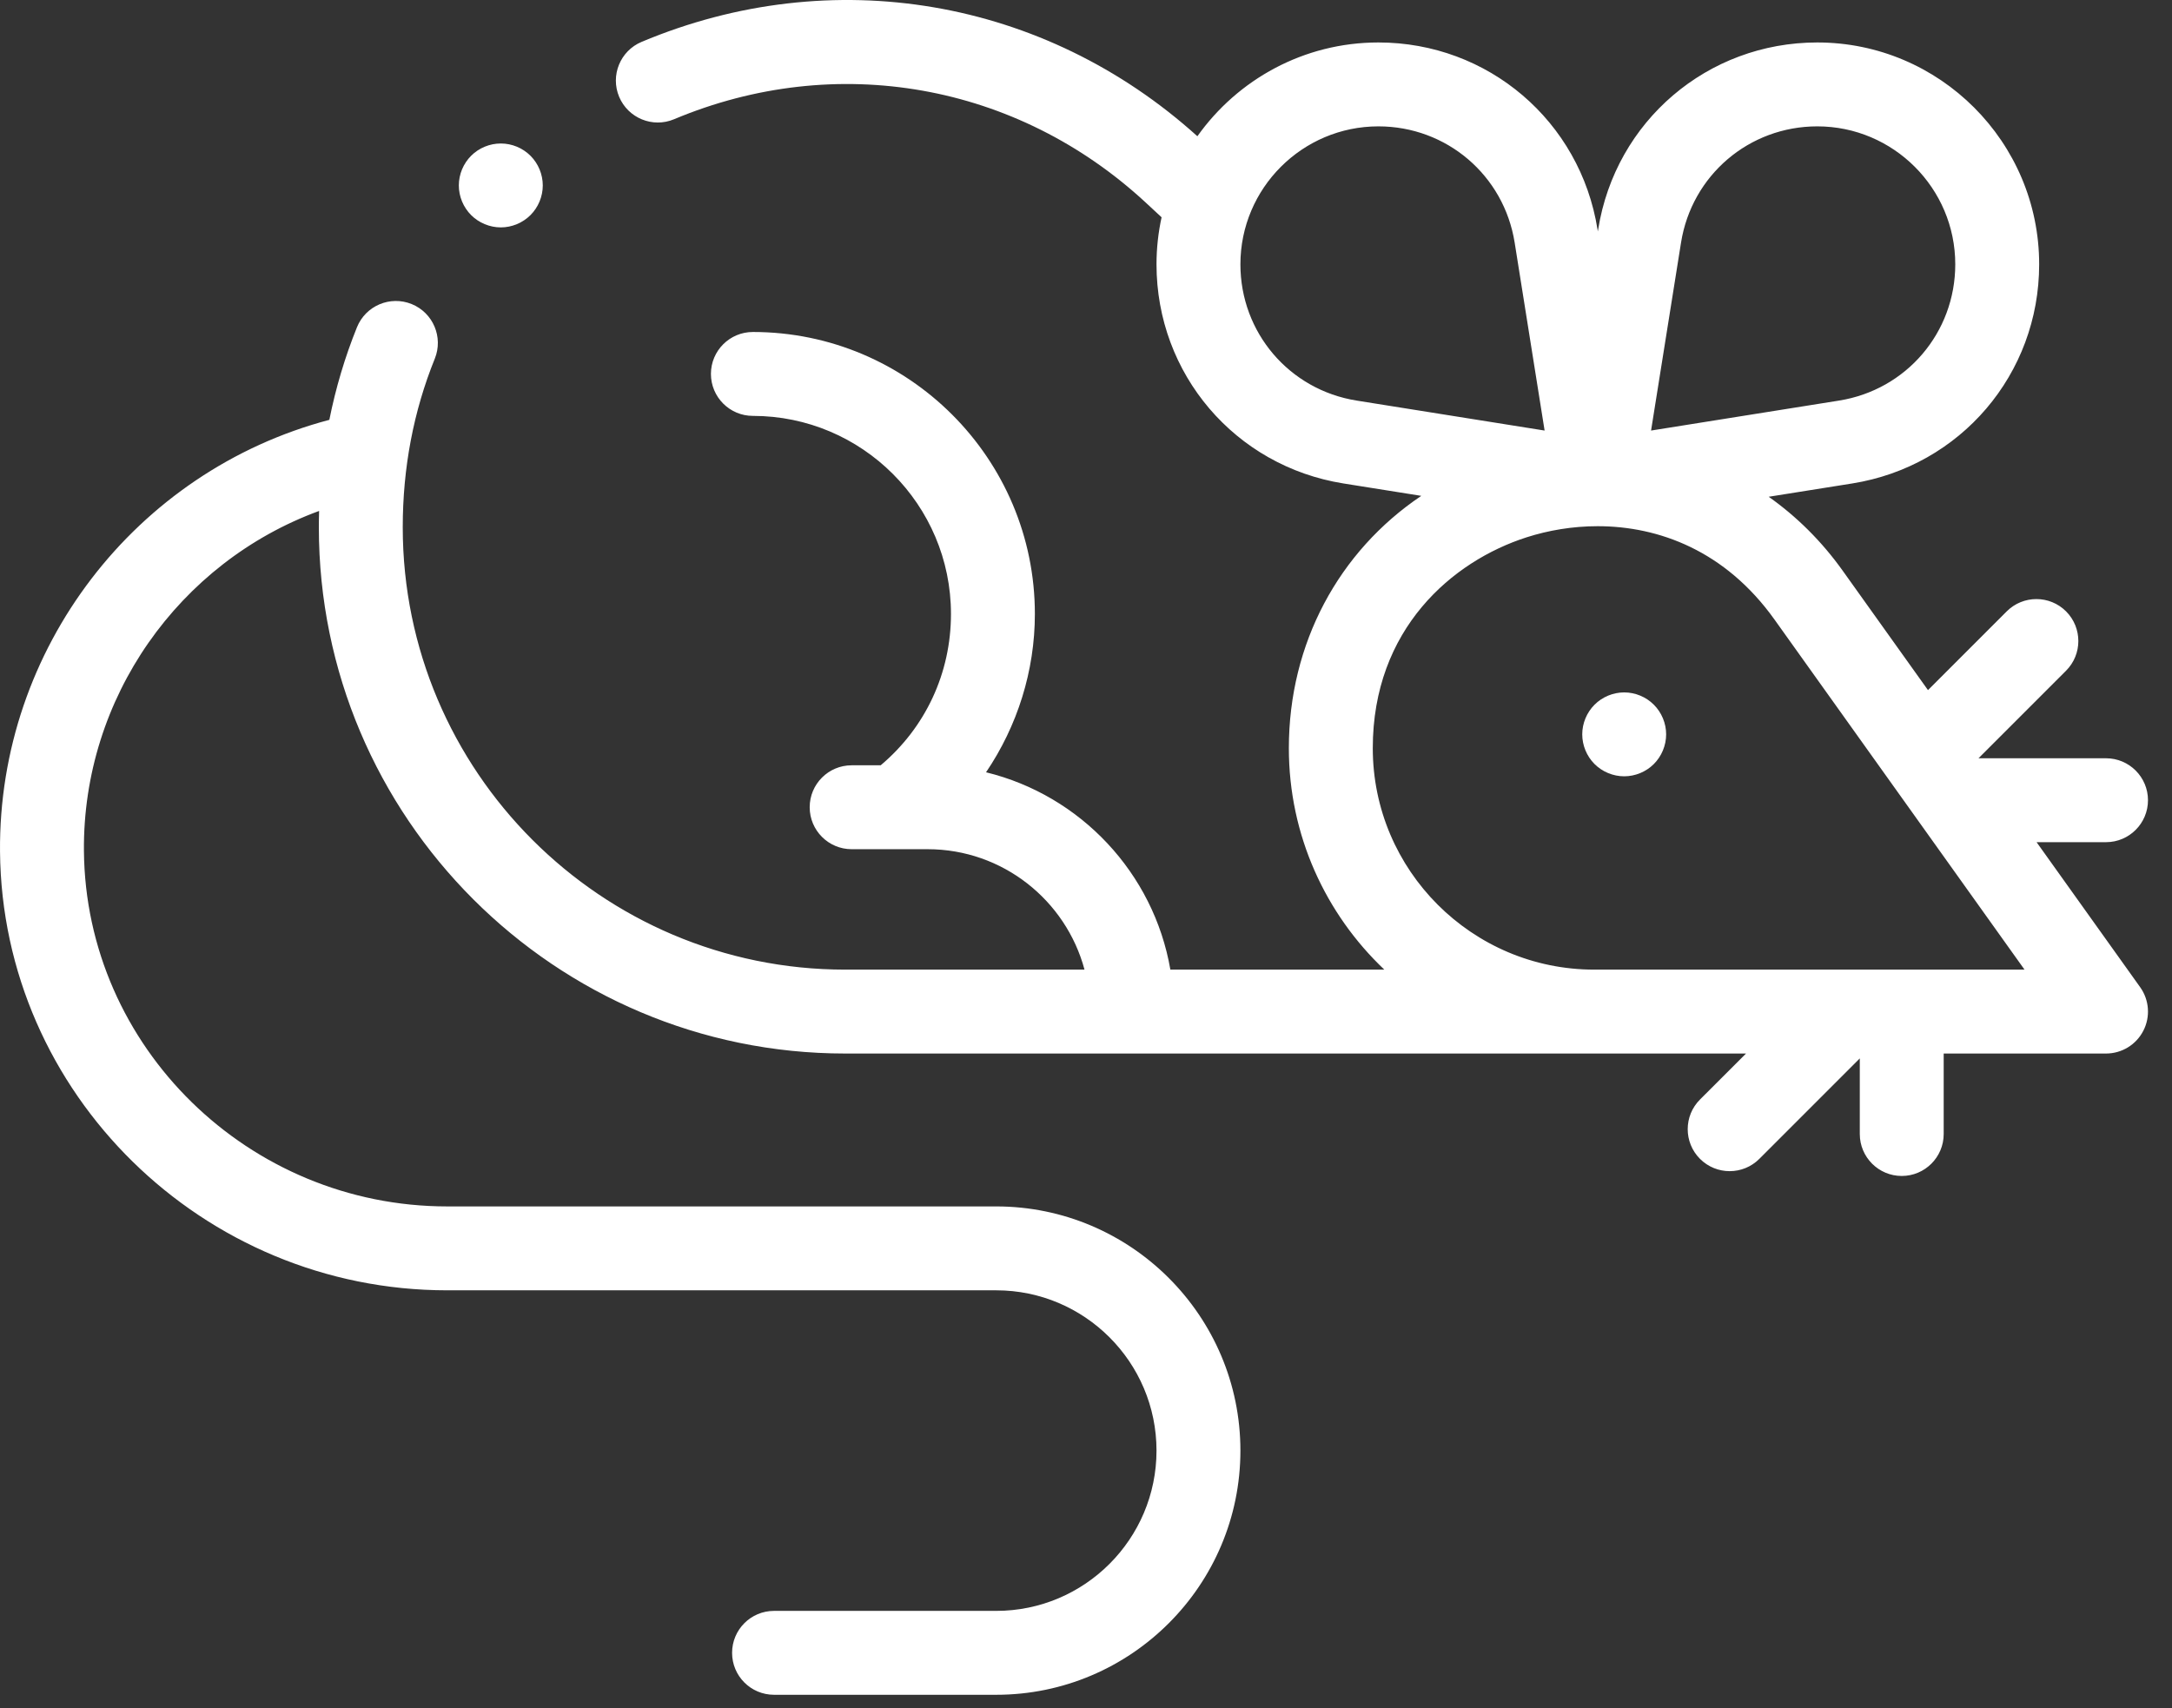 <?xml version="1.0" encoding="utf-8"?>
<svg width="89" height="70" viewBox="0 0 89 70" fill="white" xmlns="http://www.w3.org/2000/svg">
                      <rect x="0" y="0" width="89" height="70" fill="#333333" stroke="none"/>
                      <path d="M83.451 34.51H86.297C87.246 34.51 88.016 33.74 88.016 32.791C88.016 31.842 87.246 31.072 86.297 31.072H81.071L84.659 27.484C85.33 26.812 85.33 25.724 84.659 25.052C83.988 24.381 82.9 24.381 82.228 25.052L79.001 28.279L75.507 23.387C74.644 22.177 73.616 21.163 72.474 20.356L75.897 19.811C80.336 19.103 83.557 15.327 83.557 10.832C83.557 5.819 79.479 1.74 74.465 1.74C69.97 1.74 66.194 4.962 65.487 9.401L65.473 9.484L65.46 9.401C64.752 4.962 60.976 1.74 56.481 1.74C53.422 1.74 50.713 3.26 49.064 5.583C42.792 -0.075 34.096 -1.562 26.29 1.716C25.414 2.084 25.003 3.092 25.37 3.967C25.738 4.842 26.745 5.254 27.621 4.886C34.261 2.098 41.67 3.409 46.956 8.309L47.597 8.904C47.462 9.526 47.389 10.17 47.389 10.832C47.389 15.327 50.611 19.103 55.05 19.811L58.239 20.319C54.861 22.589 52.812 26.362 52.812 30.659C52.812 34.228 54.318 37.451 56.724 39.733H47.957C47.274 35.77 44.273 32.59 40.404 31.646C41.688 29.751 42.405 27.491 42.405 25.158C42.405 18.787 37.222 13.604 30.85 13.604C29.901 13.604 29.131 14.373 29.131 15.322C29.131 16.272 29.901 17.042 30.85 17.042C35.326 17.042 38.967 20.683 38.967 25.158C38.967 27.582 37.924 29.813 36.087 31.36H34.897C33.948 31.36 33.178 32.129 33.178 33.079C33.178 34.028 33.948 34.798 34.897 34.798H38.011C41.086 34.798 43.679 36.895 44.439 39.733H34.632C24.636 39.733 16.503 31.6 16.503 21.604C16.503 19.174 16.945 16.85 17.816 14.698C18.172 13.818 17.747 12.816 16.867 12.459C15.986 12.103 14.984 12.528 14.628 13.408C14.133 14.632 13.756 15.901 13.495 17.204C5.551 19.301 -0.071 26.59 0.001 34.897C0.086 44.81 8.306 52.874 18.325 52.874H40.821C44.443 52.874 47.389 55.821 47.389 59.442C47.389 63.064 44.443 66.01 40.821 66.01H31.717C30.767 66.01 29.998 66.78 29.998 67.729C29.998 68.679 30.767 69.448 31.717 69.448H40.821C46.339 69.448 50.827 64.96 50.827 59.442C50.827 53.925 46.339 49.436 40.821 49.436H18.325C10.186 49.436 3.508 42.901 3.439 34.868C3.385 28.596 7.333 23.042 13.076 20.937C13.069 21.159 13.065 21.381 13.065 21.605C13.065 33.496 22.74 43.171 34.632 43.171H71.545L69.659 45.056C68.988 45.727 68.988 46.816 69.659 47.487C69.995 47.823 70.435 47.991 70.875 47.991C71.315 47.991 71.755 47.823 72.091 47.487L76.207 43.371V46.469C76.207 47.418 76.977 48.188 77.926 48.188C78.875 48.188 79.645 47.418 79.645 46.469V43.171H86.297C86.941 43.171 87.531 42.811 87.825 42.238C88.12 41.666 88.07 40.977 87.696 40.453L83.451 34.51ZM68.882 9.942C69.322 7.181 71.67 5.178 74.465 5.178C77.583 5.178 80.119 7.714 80.119 10.832C80.119 13.627 78.116 15.975 75.356 16.415L67.654 17.643L68.882 9.942ZM50.827 10.832C50.827 7.714 53.364 5.178 56.481 5.178C59.276 5.178 61.625 7.182 62.065 9.942L63.292 17.643L55.591 16.415C52.831 15.975 50.827 13.627 50.827 10.832ZM65.325 39.733C60.322 39.733 56.251 35.662 56.251 30.659C56.251 25.777 59.508 22.994 62.556 22.017C63.444 21.733 64.435 21.562 65.465 21.562C67.969 21.562 70.699 22.569 72.71 25.385L82.957 39.733H65.325V39.733Z">
                      </path>
                      <path d="M66.553 28.373C66.101 28.373 65.657 28.557 65.338 28.877C65.018 29.197 64.834 29.64 64.834 30.092C64.834 30.544 65.018 30.988 65.338 31.308C65.657 31.627 66.101 31.811 66.553 31.811C67.005 31.811 67.449 31.627 67.768 31.308C68.088 30.988 68.272 30.544 68.272 30.092C68.272 29.64 68.088 29.197 67.768 28.877C67.449 28.557 67.005 28.373 66.553 28.373Z">
                      </path>
                      <path d="M20.522 9.318C20.974 9.318 21.416 9.134 21.737 8.814C22.057 8.494 22.241 8.051 22.241 7.599C22.241 7.145 22.057 6.703 21.737 6.383C21.416 6.062 20.974 5.88 20.522 5.88C20.068 5.88 19.625 6.062 19.305 6.383C18.985 6.703 18.801 7.145 18.801 7.599C18.801 8.051 18.985 8.494 19.305 8.814C19.625 9.134 20.068 9.318 20.522 9.318Z">
                      </path>
                    </svg>